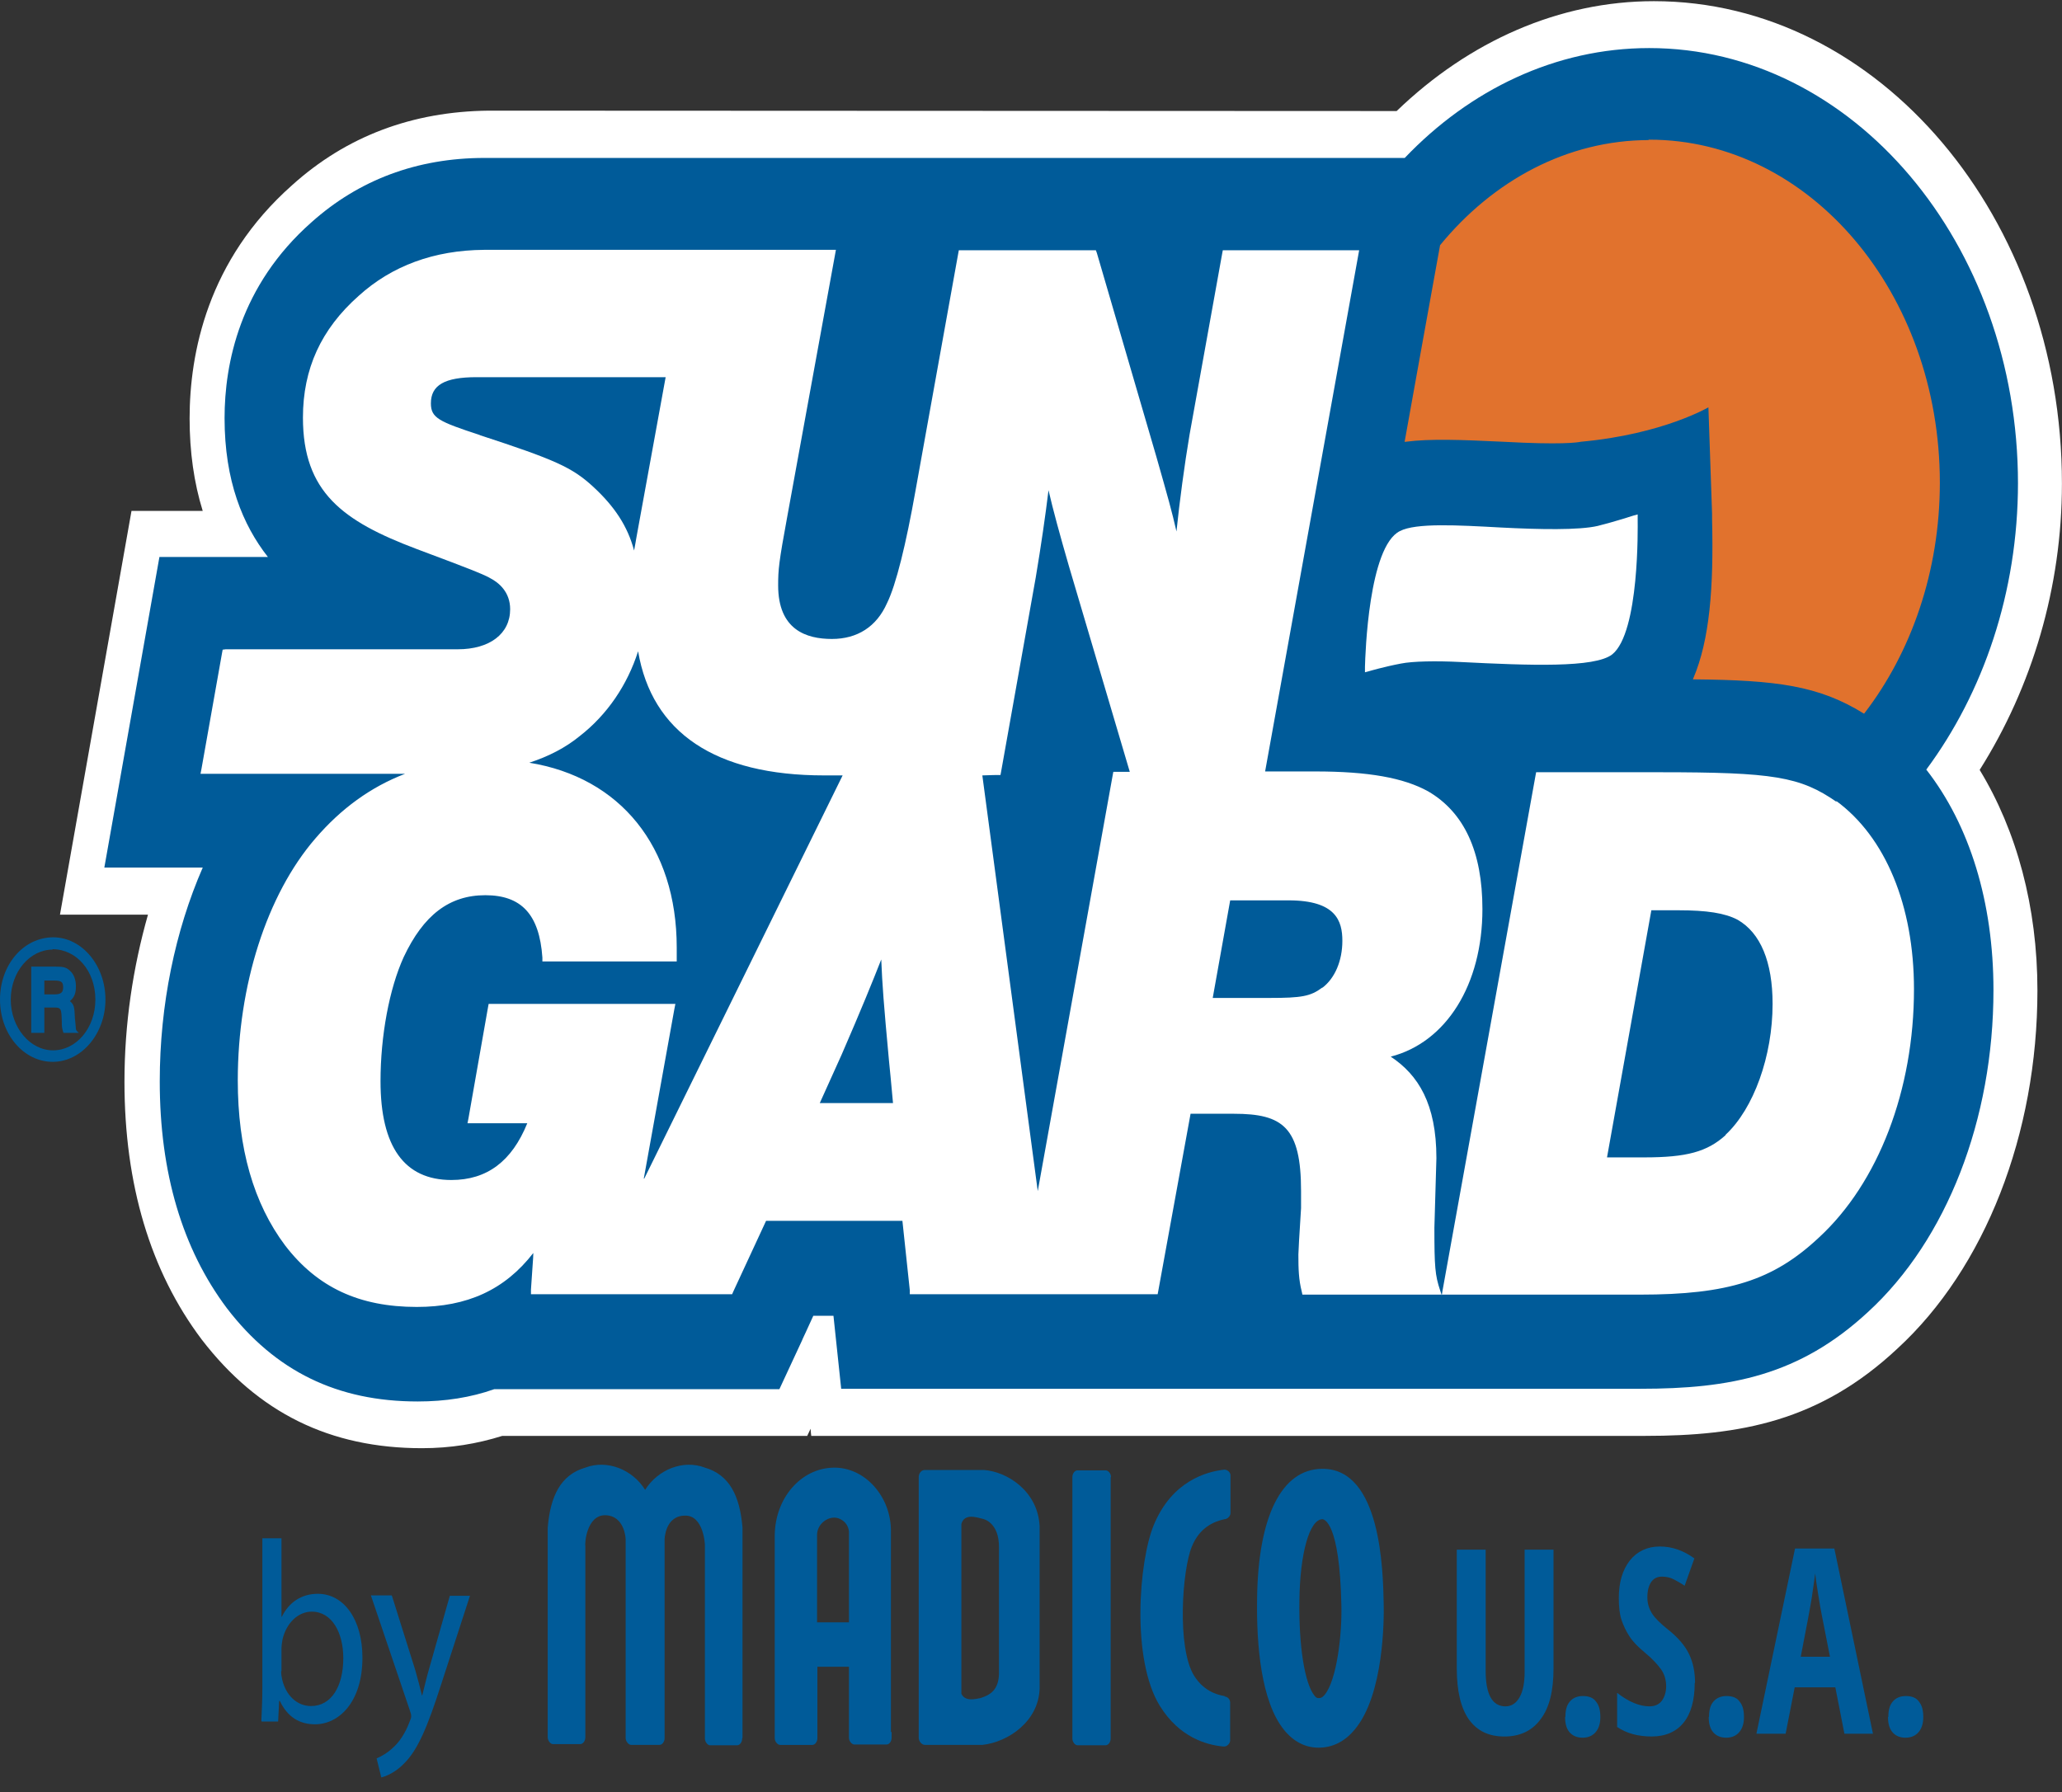 <?xml version="1.0" encoding="UTF-8"?>
<svg xmlns="http://www.w3.org/2000/svg" width="130" height="113" viewBox="0 0 130 113" fill="none">
  <rect x="0" y="0" width="130" height="113" fill="#333333" stroke="none"/>
  <path fill-rule="evenodd" clip-rule="evenodd" d="M88.031 7.002C86.464 7.002 30.82 6.977 30.82 6.977C25.971 7.027 21.821 8.603 18.412 11.68C13.076 16.407 11.954 22.285 11.954 26.386C11.954 28.487 12.229 30.438 12.78 32.214C11.637 32.214 8.291 32.214 8.291 32.214L3.781 57.676H9.329C8.376 61.028 7.847 64.579 7.847 68.206C7.847 74.684 9.477 80.161 12.716 84.463C16.274 89.091 20.805 91.317 26.606 91.317C28.406 91.317 30.079 91.041 31.667 90.541C32.111 90.541 50.892 90.541 50.892 90.541C50.892 90.541 51.019 90.266 51.104 90.091C51.104 90.216 51.146 90.541 51.146 90.541H103.72C109.733 90.541 114.73 89.616 119.621 85.039C125.148 79.961 128.451 71.507 128.451 62.453C128.451 57.176 127.138 52.373 124.809 48.547C128.112 43.319 129.996 37.041 129.996 30.488C129.996 13.73 118.457 0.074 104.271 0.074C98.321 0.074 92.646 2.575 88.052 7.002H88.031Z" fill="white"></path>
  <path fill-rule="evenodd" clip-rule="evenodd" d="M127.225 30.494C127.225 15.362 116.807 3.031 103.976 3.031C98.069 3.031 92.669 5.657 88.562 9.959H30.547C26.269 9.959 22.606 11.36 19.642 14.011C15.111 18.013 14.158 22.941 14.158 26.367C14.158 30.319 15.302 33.095 16.89 35.121H10.051L6.578 54.705H12.782C11.046 58.682 10.072 63.359 10.072 68.186C10.072 73.939 11.49 78.741 14.306 82.493C17.355 86.47 21.273 88.371 26.333 88.371C28.069 88.371 29.678 88.121 31.16 87.596C33.68 87.596 46.067 87.596 46.067 87.596H49.137L50.555 84.544L50.619 84.394C50.619 84.394 50.915 83.769 51.275 82.968H52.546L53.033 87.57H103.426C109.079 87.57 113.441 86.745 117.781 82.718C122.736 78.166 125.679 70.588 125.679 62.434C125.679 56.881 124.176 52.029 121.444 48.527C125.023 43.7 127.225 37.372 127.225 30.444V30.494Z" fill="#005B99"></path>
  <path fill-rule="evenodd" clip-rule="evenodd" d="M117.802 82.713C117.802 82.713 117.802 82.713 117.781 82.737L117.824 82.688L117.802 82.713Z" fill="#005B99"></path>
  <path d="M3.303 59.852C4.828 59.852 6.013 61.227 6.013 63.028C6.013 64.829 4.806 66.23 3.345 66.23C1.884 66.23 0.678 64.779 0.678 63.028C0.678 61.278 1.884 59.877 3.324 59.877L3.303 59.852ZM3.367 59.102C1.482 59.102 0 60.827 0 63.028C0 65.229 1.503 66.955 3.324 66.955C5.145 66.955 6.648 65.179 6.648 63.028C6.648 60.877 5.166 59.102 3.345 59.102H3.367ZM1.969 60.952V65.129H2.795V63.529H3.388C3.854 63.529 3.875 63.579 3.896 64.429C3.896 64.779 3.917 64.879 4.002 65.129H4.976C4.849 65.029 4.785 64.954 4.785 64.879C4.785 64.779 4.764 64.679 4.722 64.204C4.7 63.479 4.658 63.328 4.404 63.128C4.7 62.878 4.785 62.628 4.785 62.178C4.785 61.778 4.658 61.428 4.404 61.203C4.192 61.002 4.002 60.952 3.515 60.952H1.948H1.969ZM2.795 61.828H3.409C3.875 61.828 3.981 61.928 3.981 62.253C3.981 62.578 3.854 62.703 3.409 62.703H2.795V61.803V61.828Z" fill="#005B99"></path>
  <path d="M103.248 32.788V32.438L102.972 32.513C102.972 32.513 101.829 32.888 100.728 33.163C99.542 33.438 97.044 33.388 94.63 33.263C91.877 33.113 89.273 32.963 88.257 33.488C86.288 34.463 86.076 41.267 86.055 42.042V42.392L86.33 42.317C86.33 42.317 87.262 42.042 88.32 41.842C89.061 41.692 90.543 41.667 92.047 41.742C96.472 41.967 100.537 42.117 101.638 41.267C103.375 39.891 103.248 33.113 103.248 32.838V32.788Z" fill="white"></path>
  <path d="M115.798 50.57C113.49 48.969 111.817 48.694 104.618 48.694H96.847L96.805 48.919L90.94 81.409L90.898 81.684L90.792 81.359C90.474 80.409 90.432 79.884 90.432 77.407L90.559 73.031C90.559 69.604 89.416 67.778 87.679 66.627C91.173 65.727 93.46 62.1 93.46 57.323C93.46 53.721 92.316 51.22 90.03 49.895C88.484 49.044 86.282 48.644 82.915 48.644H79.76L85.626 16.129L85.689 15.779H77.093L77.05 16.004L74.996 27.409C74.679 29.285 74.361 31.661 74.171 33.512C73.895 32.287 73.62 31.311 72.9 28.785L69.153 15.954L69.089 15.779H60.45L60.408 16.004L57.719 30.936C57.126 34.288 56.491 36.889 55.919 38.039C55.263 39.515 54.056 40.29 52.447 40.29C50.837 40.29 49.059 39.715 49.059 36.914C49.059 35.913 49.101 35.463 49.631 32.587L52.637 16.104L52.701 15.754H44.443H44.147H30.511C27.377 15.779 24.709 16.754 22.613 18.655C20.242 20.756 19.099 23.257 19.099 26.334C19.099 31.036 21.618 32.862 26.255 34.613C30.066 36.038 30.257 36.138 30.786 36.389L30.871 36.438C31.464 36.739 32.163 37.339 32.163 38.414C32.163 39.965 30.871 40.941 28.86 40.941H14.229L14.038 40.966L13.996 41.191L12.704 48.469L12.641 48.794H25.535C23.376 49.62 21.491 50.995 19.882 52.871C16.812 56.423 14.991 62.15 14.991 68.128C14.991 72.405 15.986 75.882 17.976 78.533C20.009 81.184 22.656 82.41 26.276 82.41C29.452 82.41 31.824 81.334 33.623 79.008C33.623 79.183 33.602 79.458 33.602 79.458L33.475 81.309V81.609H33.708H36.905H37.329H46.158L46.222 81.459L48.297 76.982H56.893L57.359 81.359V81.609H72.985L73.027 81.384L75.06 70.229H77.791C80.883 70.229 82.026 71.08 82.026 75.106V76.182C81.913 77.949 81.857 78.925 81.857 79.108C81.857 80.034 81.878 80.684 82.068 81.434L82.111 81.634H103.39C108.959 81.634 111.796 80.734 114.676 78.033C118.423 74.581 120.668 68.728 120.668 62.376C120.668 57.098 118.868 52.771 115.755 50.495L115.798 50.57ZM30.257 27.434C27.674 26.584 27.166 26.359 27.166 25.433C27.166 24.283 28.034 23.783 30.045 23.783H41.966L40.124 33.887C40.081 34.188 40.018 34.463 39.976 34.713C39.573 33.187 38.748 31.936 37.392 30.686C36.059 29.46 34.979 28.985 30.236 27.434H30.257ZM40.59 74.306L42.516 63.626L42.58 63.301H30.807L30.765 63.526L29.537 70.504L29.474 70.829H33.242C32.268 73.231 30.702 74.406 28.457 74.406C25.493 74.406 23.99 72.305 23.99 68.178C23.99 65.327 24.54 62.35 25.451 60.35C26.7 57.698 28.33 56.448 30.596 56.448C32.861 56.448 34.005 57.648 34.195 60.375V60.625H42.665V59.749C42.665 53.371 39.086 49.019 33.369 48.094C34.597 47.694 35.656 47.144 36.545 46.418C38.282 45.068 39.552 43.192 40.23 41.066C41.098 46.193 45.099 48.894 51.96 48.894H53.124L40.611 74.331L40.59 74.306ZM51.684 69.554L53.061 66.502C54.289 63.676 55.03 61.85 55.559 60.5C55.623 62.075 55.708 63.226 56.046 66.878C56.046 66.878 56.237 68.778 56.3 69.554H51.684ZM70.381 48.669H70.19L70.148 48.894L65.426 75.106L61.932 48.894C62.525 48.869 62.885 48.869 62.885 48.869H63.076L63.118 48.644L65.299 36.413C65.638 34.388 65.913 32.487 66.104 30.911C66.4 32.187 66.802 33.662 67.395 35.713C67.395 35.713 71.101 48.244 71.228 48.669H70.381ZM83.36 62.276C82.619 62.826 82.068 62.926 80.036 62.926H76.457L77.558 56.773H81.243C84.228 56.773 84.63 58.074 84.63 59.324C84.63 60.575 84.165 61.675 83.381 62.276H83.36ZM108.789 71.58C107.625 72.63 106.333 72.98 103.665 72.98H101.315L104.11 57.398H105.804C107.604 57.398 108.747 57.573 109.552 57.998C110.991 58.824 111.754 60.65 111.754 63.301C111.754 66.578 110.568 69.904 108.789 71.555V71.58Z" fill="white"></path>
  <path fill-rule="evenodd" clip-rule="evenodd" d="M103.981 8.877C98.815 8.877 94.157 11.428 90.833 15.48C90.113 19.482 89.16 24.709 88.609 27.81C90.176 27.61 92.124 27.685 94.771 27.81C98.413 28.01 99.429 27.86 99.662 27.81C104.871 27.335 107.75 25.609 107.75 25.609L107.983 32.388V32.738C108.089 37.065 107.835 40.341 106.797 42.792C112.027 42.842 114.674 43.193 117.511 44.943C120.454 41.117 122.254 36.014 122.254 30.437C122.254 18.506 114.081 8.852 103.981 8.852V8.877Z" fill="#E1722D" stroke="#E1722D" stroke-width="0.09"></path>
  <path d="M65.544 106.473C65.481 108.549 63.554 109.849 61.945 110.024H58.303C58.112 110.024 57.922 109.799 57.922 109.574V93.142C57.922 92.916 58.07 92.691 58.303 92.691H62.029C63.49 92.791 65.438 94.017 65.544 96.243C65.544 98.969 65.544 105.472 65.544 106.473ZM61.945 95.768C61.542 95.668 60.801 95.418 60.611 96.093V106.798C60.844 107.323 61.521 107.123 61.818 107.073C62.432 106.873 62.94 106.573 62.982 105.572V97.594C63.004 95.943 61.945 95.768 61.945 95.768Z" fill="#005B99"></path>
  <path d="M83.362 95.794C83.468 95.794 84.463 95.944 84.569 101.246C84.611 103.022 84.293 105.924 83.51 106.874C83.362 107.049 83.256 107.074 83.15 107.074C83.065 107.074 82.981 107.074 82.875 106.924C82.261 106.174 81.879 103.823 81.922 100.921V100.871C81.964 97.945 82.557 95.794 83.383 95.794H83.362ZM79.254 100.871C79.212 103.648 79.487 107.299 80.969 109.1C81.562 109.825 82.303 110.201 83.129 110.201C83.997 110.201 84.78 109.825 85.415 109.05C87.258 106.849 87.258 102.072 87.236 101.146C87.194 99.02 87.067 92.567 83.341 92.618C80.8 92.642 79.317 95.619 79.254 100.796V100.846V100.871Z" fill="#005B99"></path>
  <path d="M46.791 109.625C46.791 109.85 46.642 110.05 46.473 110.05H44.758C44.61 110.05 44.44 109.825 44.44 109.625V109.175V97.519C44.462 97.394 44.356 95.543 43.191 95.569C41.921 95.569 41.9 97.069 41.9 97.069C41.9 97.069 41.9 97.094 41.9 97.119C41.9 97.119 41.9 97.144 41.9 97.169V108.975V109.6C41.9 109.825 41.751 110.025 41.582 110.025H39.782C39.634 110.025 39.444 109.8 39.444 109.6V109.075V97.144C39.444 97.144 39.444 97.119 39.444 97.094C39.444 97.094 39.444 97.069 39.444 97.044C39.444 97.044 39.401 95.569 38.152 95.543C36.966 95.543 36.86 97.369 36.903 97.494V109.55C36.903 109.775 36.755 109.975 36.585 109.975H34.849C34.701 109.975 34.531 109.75 34.531 109.55V96.319C34.701 94.318 35.357 92.992 36.903 92.542C38.279 92.017 39.888 92.667 40.672 93.943C41.476 92.667 43.064 92.017 44.44 92.542C45.986 92.992 46.642 94.318 46.812 96.319V109.15V109.575L46.791 109.625Z" fill="#005B99"></path>
  <path d="M51.512 102.299V96.796C51.512 96.146 52.083 95.695 52.592 95.695C52.846 95.695 53.1 95.82 53.29 96.021C53.438 96.196 53.502 96.371 53.523 96.571C53.523 96.571 53.523 99.297 53.523 102.299H51.533H51.512ZM56.17 109.227V96.546C56.17 95.47 55.789 94.495 55.132 93.745C54.434 92.944 53.481 92.519 52.528 92.544C50.495 92.594 48.886 94.445 48.844 96.771C48.844 96.771 48.844 106.375 48.844 109.227V109.602C48.844 109.827 49.034 110.027 49.182 110.027H51.215C51.385 110.027 51.533 109.827 51.533 109.602V109.152V105.1H53.523C53.523 106.801 53.523 108.301 53.523 109.202V109.577C53.523 109.802 53.714 110.002 53.862 110.002H55.895C56.064 110.002 56.212 109.802 56.212 109.577V109.202L56.17 109.227Z" fill="#005B99"></path>
  <path d="M70.044 93.14C70.044 92.915 69.875 92.715 69.706 92.715H67.927C67.758 92.715 67.609 92.915 67.609 93.14V93.34V109.248V109.623C67.609 109.848 67.779 110.048 67.927 110.048H69.706C69.875 110.048 70.023 109.848 70.023 109.623V109.172V93.365V93.14H70.044Z" fill="#005B99"></path>
  <path d="M77.195 106.975C77.385 106.975 77.555 107.15 77.555 107.35V109.751C77.555 109.926 77.364 110.126 77.195 110.126H77.11C76.052 110.026 74.358 109.551 73.129 107.575C71.309 104.649 71.796 98.421 72.748 96.145C73.892 93.393 76.052 92.793 77.195 92.668C77.385 92.668 77.576 92.843 77.576 93.018V95.419C77.576 95.594 77.385 95.794 77.195 95.794C76.517 95.945 75.628 96.32 75.141 97.52C74.527 98.996 74.188 103.923 75.289 105.674C75.84 106.549 76.602 106.85 77.216 106.95H77.237L77.195 106.975Z" fill="#005B99"></path>
  <path d="M16.477 108.526C16.498 108.001 16.54 107.201 16.54 106.5V96.996H17.747V101.948H17.768C18.192 101.073 18.975 100.498 20.034 100.498C21.685 100.498 22.85 102.123 22.85 104.525C22.85 107.351 21.346 108.727 19.864 108.727C18.89 108.727 18.128 108.276 17.641 107.251H17.599L17.535 108.551H16.498L16.477 108.526ZM17.726 105.375C17.726 105.55 17.747 105.725 17.789 105.9C18.022 106.901 18.721 107.576 19.61 107.576C20.881 107.576 21.643 106.35 21.643 104.55C21.643 102.974 20.944 101.623 19.653 101.623C18.827 101.623 18.065 102.299 17.811 103.374C17.789 103.524 17.747 103.724 17.747 103.949V105.375H17.726Z" fill="#005B99"></path>
  <path d="M24.717 100.648L26.178 105.3C26.326 105.825 26.495 106.45 26.601 106.901H26.622C26.749 106.425 26.876 105.825 27.046 105.25L28.359 100.623H29.629L27.808 106.225C26.94 108.927 26.347 110.302 25.521 111.153C24.928 111.778 24.336 112.003 24.039 112.078L23.743 110.877C24.039 110.752 24.442 110.527 24.801 110.177C25.14 109.877 25.543 109.327 25.818 108.576C25.881 108.426 25.924 108.326 25.924 108.226C25.924 108.126 25.902 108.026 25.839 107.851L23.383 100.598H24.696L24.717 100.648Z" fill="#005B99"></path>
  <path d="M97.942 97.691V105.22C97.942 106.596 97.688 107.671 97.137 108.396C96.608 109.122 95.846 109.497 94.85 109.497C93.855 109.497 93.135 109.147 92.606 108.421C92.098 107.696 91.844 106.621 91.844 105.22V97.716H93.665V105.37C93.665 106.846 94.088 107.596 94.914 107.596C95.295 107.596 95.591 107.396 95.803 107.021C96.015 106.646 96.121 106.12 96.121 105.42V97.716H97.942V97.691Z" fill="#005B99"></path>
  <path d="M98.693 108.246C98.693 107.821 98.778 107.521 98.968 107.295C99.159 107.07 99.434 106.945 99.794 106.945C100.154 106.945 100.45 107.045 100.62 107.295C100.81 107.521 100.895 107.846 100.895 108.271C100.895 108.696 100.789 108.996 100.599 109.221C100.408 109.446 100.133 109.572 99.773 109.572C99.413 109.572 99.138 109.446 98.947 109.221C98.757 108.996 98.672 108.671 98.672 108.271L98.693 108.246Z" fill="#005B99"></path>
  <path d="M106.844 106.12C106.844 107.195 106.611 108.046 106.145 108.621C105.68 109.196 105.002 109.496 104.134 109.496C103.266 109.496 102.546 109.296 101.953 108.896V106.745C102.694 107.32 103.372 107.595 103.986 107.595C104.346 107.595 104.6 107.47 104.769 107.245C104.939 107.02 105.044 106.695 105.044 106.32C105.044 105.945 104.939 105.569 104.727 105.269C104.515 104.969 104.176 104.594 103.689 104.194C103.266 103.844 102.948 103.518 102.737 103.193C102.525 102.868 102.355 102.518 102.228 102.143C102.101 101.743 102.059 101.292 102.059 100.767C102.059 99.767 102.292 98.991 102.758 98.391C103.224 97.816 103.859 97.516 104.642 97.516C105.426 97.516 106.124 97.766 106.823 98.266L106.209 99.992C105.997 99.842 105.764 99.717 105.531 99.592C105.299 99.466 105.044 99.416 104.769 99.416C104.473 99.416 104.24 99.542 104.092 99.767C103.943 99.992 103.859 100.317 103.859 100.717C103.859 101.117 103.965 101.442 104.155 101.743C104.346 102.043 104.684 102.368 105.15 102.743C105.786 103.243 106.23 103.769 106.484 104.294C106.738 104.819 106.865 105.419 106.865 106.12H106.844Z" fill="#005B99"></path>
  <path d="M107.748 108.246C107.748 107.821 107.832 107.521 108.023 107.295C108.214 107.07 108.489 106.945 108.849 106.945C109.209 106.945 109.505 107.045 109.675 107.295C109.865 107.521 109.95 107.846 109.95 108.271C109.95 108.696 109.844 108.996 109.653 109.221C109.463 109.446 109.188 109.572 108.828 109.572C108.468 109.572 108.192 109.446 108.002 109.221C107.811 108.996 107.727 108.671 107.727 108.271L107.748 108.246Z" fill="#005B99"></path>
  <path d="M116.282 109.321L115.71 106.395H113.148L112.576 109.321H110.734L113.169 97.641H115.647L118.082 109.321H116.239H116.282ZM115.371 104.469L114.842 101.768C114.8 101.592 114.736 101.192 114.63 100.542C114.524 99.892 114.461 99.442 114.44 99.216C114.376 99.667 114.313 100.167 114.228 100.717C114.143 101.267 113.91 102.518 113.529 104.469H115.393H115.371Z" fill="#005B99"></path>
  <path d="M119.052 108.246C119.052 107.821 119.137 107.521 119.328 107.295C119.518 107.07 119.793 106.945 120.153 106.945C120.513 106.945 120.81 107.045 120.979 107.295C121.17 107.521 121.254 107.846 121.254 108.271C121.254 108.696 121.149 108.996 120.958 109.221C120.767 109.446 120.492 109.572 120.132 109.572C119.772 109.572 119.497 109.446 119.306 109.221C119.116 108.996 119.031 108.671 119.031 108.271L119.052 108.246Z" fill="#005B99"></path>
</svg>
